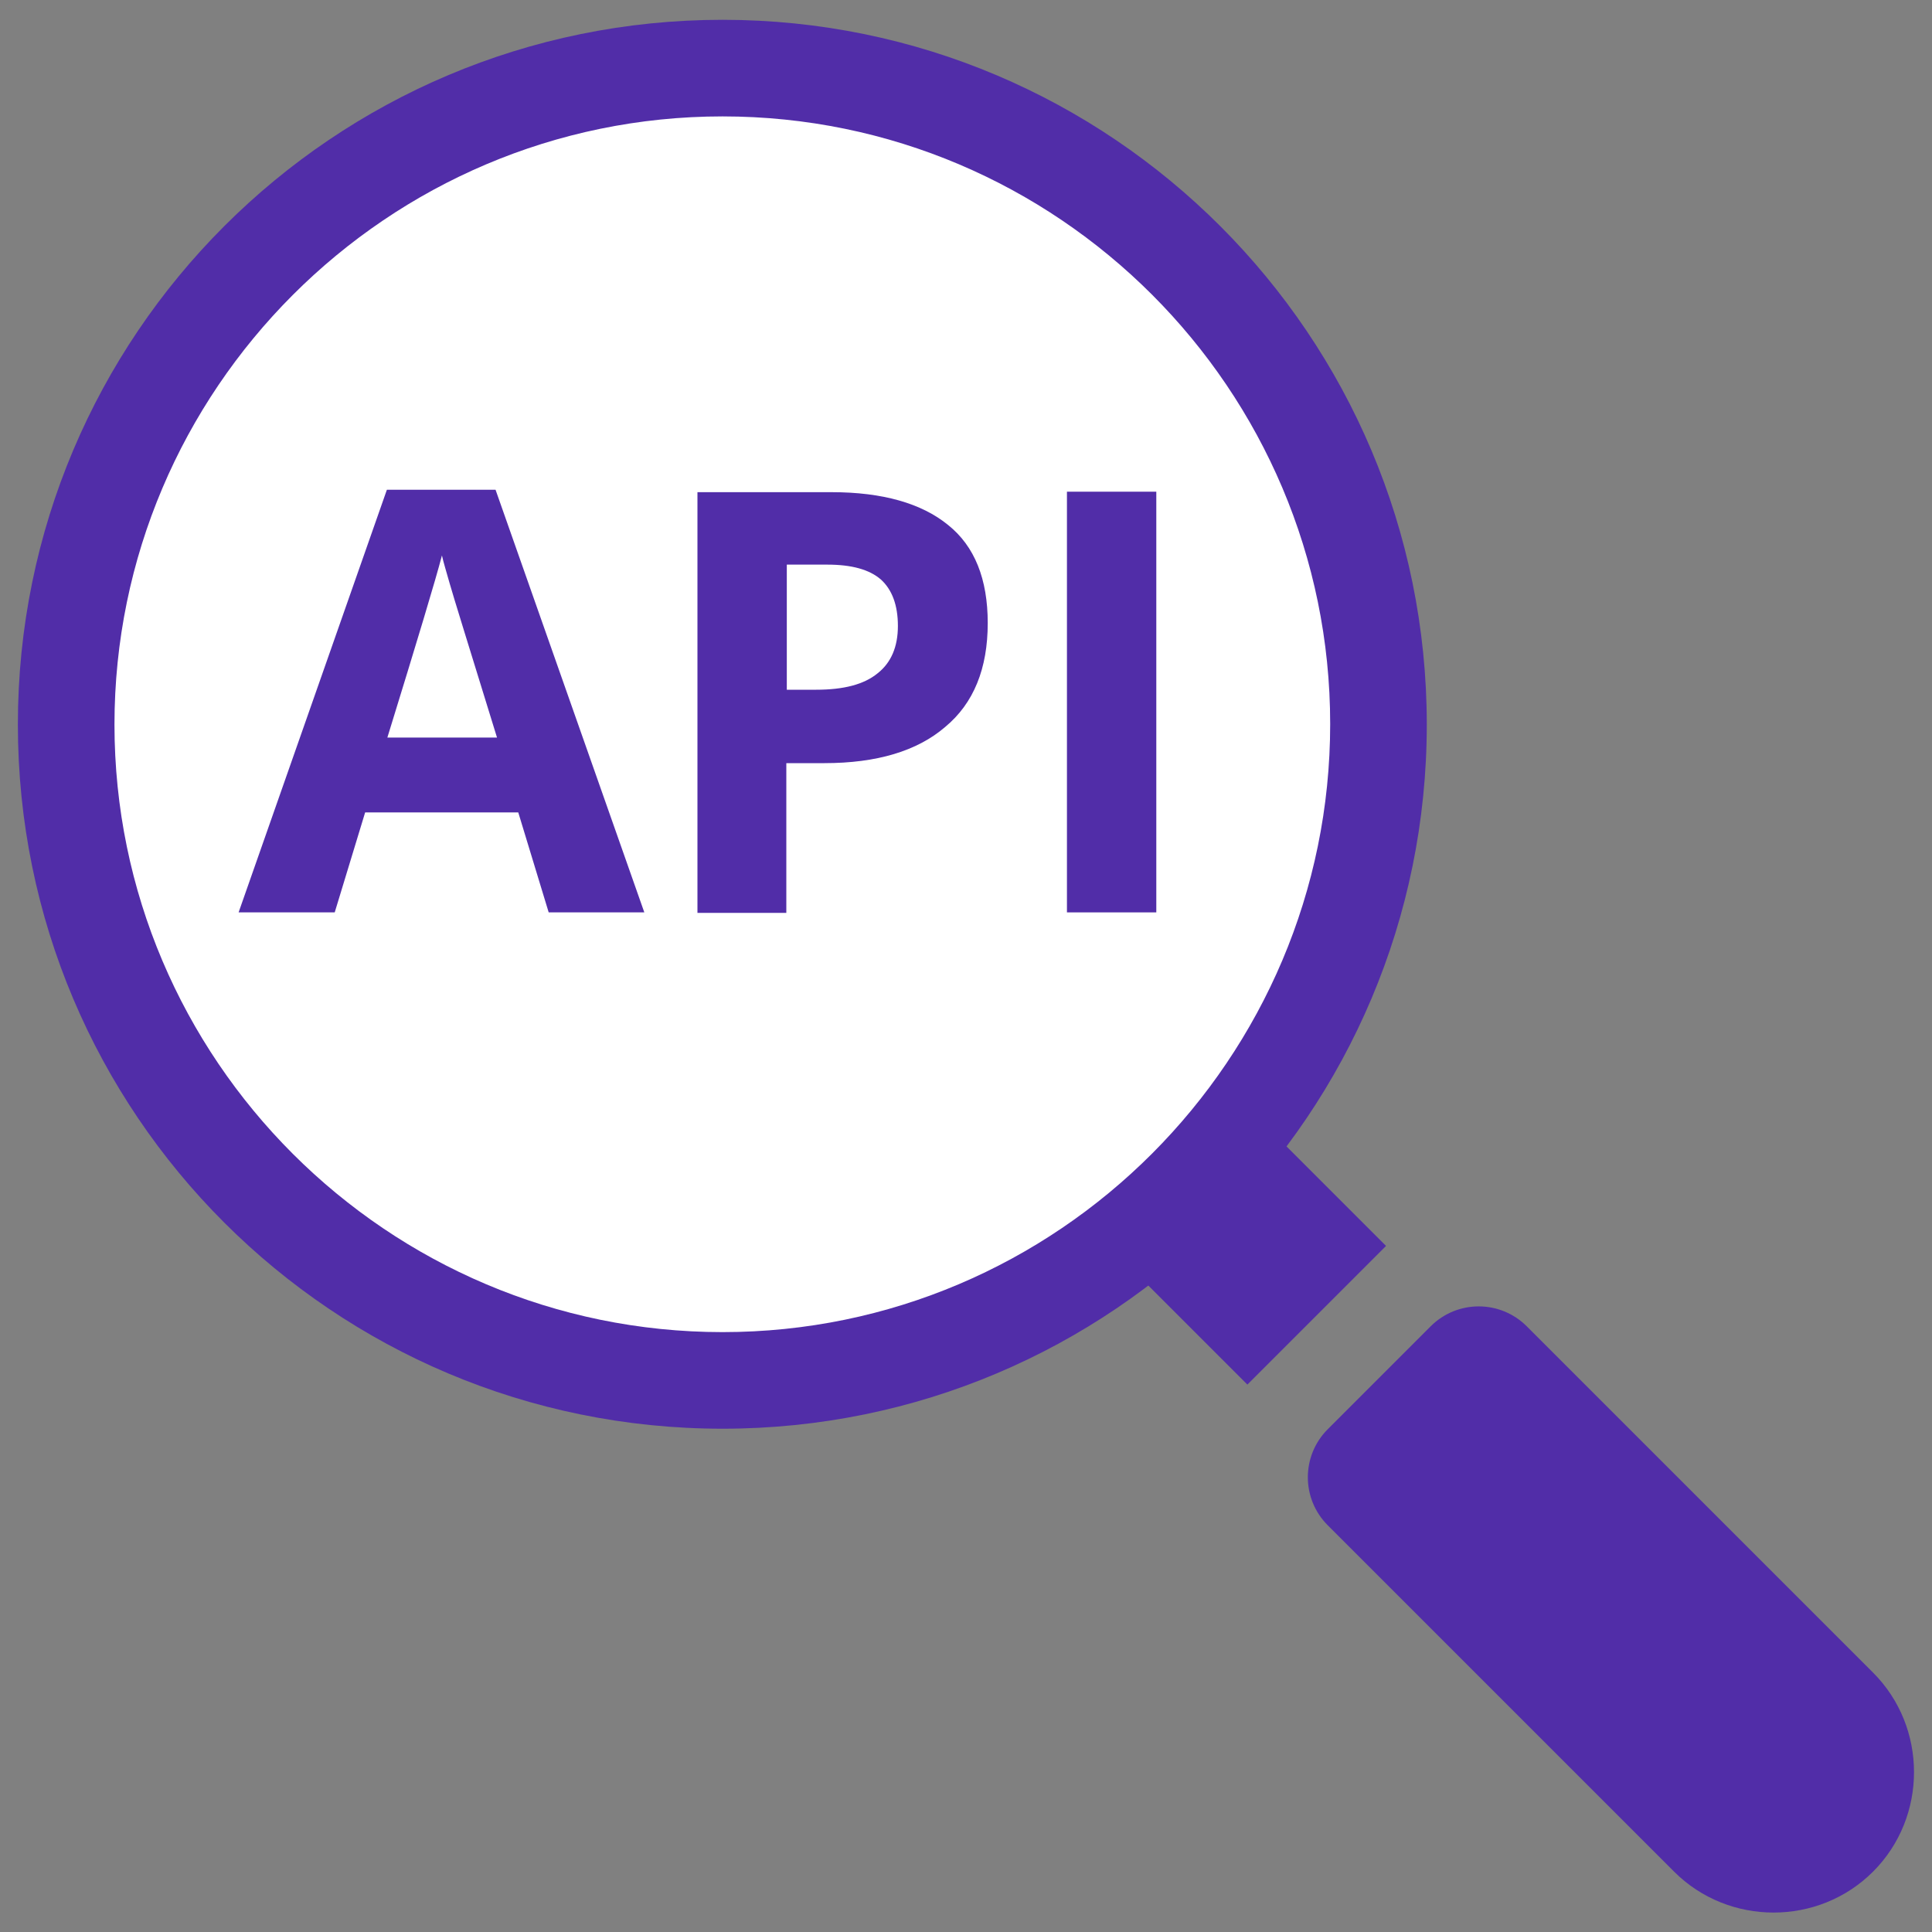 <?xml version="1.0" encoding="utf-8"?>
<!-- Generator: Adobe Illustrator 28.0.0, SVG Export Plug-In . SVG Version: 6.00 Build 0)  -->
<svg version="1.1" id="图层_1" xmlns="http://www.w3.org/2000/svg" xmlns:xlink="http://www.w3.org/1999/xlink" x="0px" y="0px"
	 viewBox="0 0 40 40" style="enable-background:new 0 0 40 40;" xml:space="preserve">
<rect x="0" y="0" width="40" height="40" fill="#808080" stroke="none"/>
<style type="text/css">
	.st0{fill:none;stroke:#512DA8;stroke-width:2;stroke-linecap:round;stroke-linejoin:round;stroke-miterlimit:10;}
	.st1{fill:#512DA8;}
	.st2{fill-rule:evenodd;clip-rule:evenodd;fill:#512DA8;}
	.st3{fill-rule:evenodd;clip-rule:evenodd;fill:#FFFFFF;}
	.st4{display:none;fill:#512DA8;}
	.st5{fill:#FFFFFF;stroke:#512DA4;stroke-width:2;stroke-linecap:round;stroke-linejoin:round;stroke-miterlimit:8;}
	.st6{fill:none;stroke:#512DA8;stroke-width:2;stroke-miterlimit:10;}
	.st7{fill:#FFFFFF;stroke:#512DA8;stroke-width:2;stroke-linecap:round;stroke-linejoin:round;stroke-miterlimit:10;}
	
		.st8{clip-path:url(#SVGID_00000162316293703590238420000006340620884829982127_);fill:none;stroke:#512DA4;stroke-width:2;stroke-linecap:round;stroke-linejoin:round;stroke-miterlimit:8;}
	.st9{fill:#FFFFFF;stroke:#512DA8;stroke-width:2;stroke-miterlimit:10;}
	
		.st10{fill-rule:evenodd;clip-rule:evenodd;fill:none;stroke:#512DA8;stroke-width:2;stroke-linecap:round;stroke-linejoin:round;stroke-miterlimit:10;}
	.st11{fill:#FFFFFF;}
	
		.st12{fill-rule:evenodd;clip-rule:evenodd;fill:#FFFFFF;stroke:#512DA8;stroke-width:2;stroke-linecap:round;stroke-linejoin:round;stroke-miterlimit:10;}
</style>
<g>
	<path class="st2" d="M27.49,29.59c-0.55,0.55-0.55,1.44,0,1.99l7.17,7.17c1.13,1.13,2.99,1.13,4.12,0c1.13-1.13,1.13-2.99,0-4.12
		l-7.17-7.17c-0.55-0.55-1.44-0.55-1.99,0L27.49,29.59z"/>
	
		<rect x="24.1" y="24.49" transform="matrix(0.707 -0.707 0.707 0.707 -10.797 26.121)" class="st2" width="4.06" height="3.21"/>
	<g>
		<path class="st3" d="M14.96,28.58C7.47,28.58,1.37,22.49,1.37,15S7.47,1.41,14.96,1.41S28.54,7.5,28.54,15
			S22.45,28.58,14.96,28.58z"/>
		<path class="st1" d="M14.96,2.41c6.94,0,12.58,5.65,12.58,12.58S21.9,27.58,14.96,27.58S2.37,21.93,2.37,15S8.02,2.41,14.96,2.41
			 M14.96,0.41C6.9,0.41,0.37,6.94,0.37,15S6.9,29.58,14.96,29.58S29.54,23.05,29.54,15S23.01,0.41,14.96,0.41L14.96,0.41z"/>
	</g>
	<polygon class="st4" points="24.82,9.83 13.14,21.51 11.57,23.08 4.71,16.21 6.27,14.65 11.57,19.94 23.25,8.26 	"/>
</g>
<g>
	<path class="st1" d="M11.36,18.89l-0.63-2.07H7.56l-0.63,2.07H4.94l3.07-8.75h2.25l3.08,8.75H11.36L11.36,18.89L11.36,18.89z
		 M10.29,15.27c-0.58-1.88-0.91-2.94-0.98-3.19c-0.07-0.25-0.13-0.44-0.16-0.58C9.02,12,8.64,13.26,8.02,15.27H10.29L10.29,15.27
		L10.29,15.27z"/>
	<path class="st1" d="M20.45,12.9c0,0.94-0.29,1.66-0.88,2.15c-0.58,0.5-1.42,0.75-2.5,0.75h-0.79v3.1h-1.84v-8.71h2.78
		c1.05,0,1.86,0.23,2.41,0.68C20.18,11.31,20.45,11.99,20.45,12.9L20.45,12.9z M16.29,14.28h0.61c0.57,0,0.99-0.11,1.27-0.34
		c0.28-0.22,0.42-0.55,0.42-0.98c0-0.43-0.12-0.75-0.35-0.96c-0.24-0.21-0.61-0.31-1.11-0.31h-0.84L16.29,14.28L16.29,14.28
		L16.29,14.28z"/>
	<polygon class="st1" points="22.09,18.89 22.09,10.18 23.94,10.18 23.94,18.89 22.09,18.89 22.09,18.89 	"/>
</g>
</svg>
